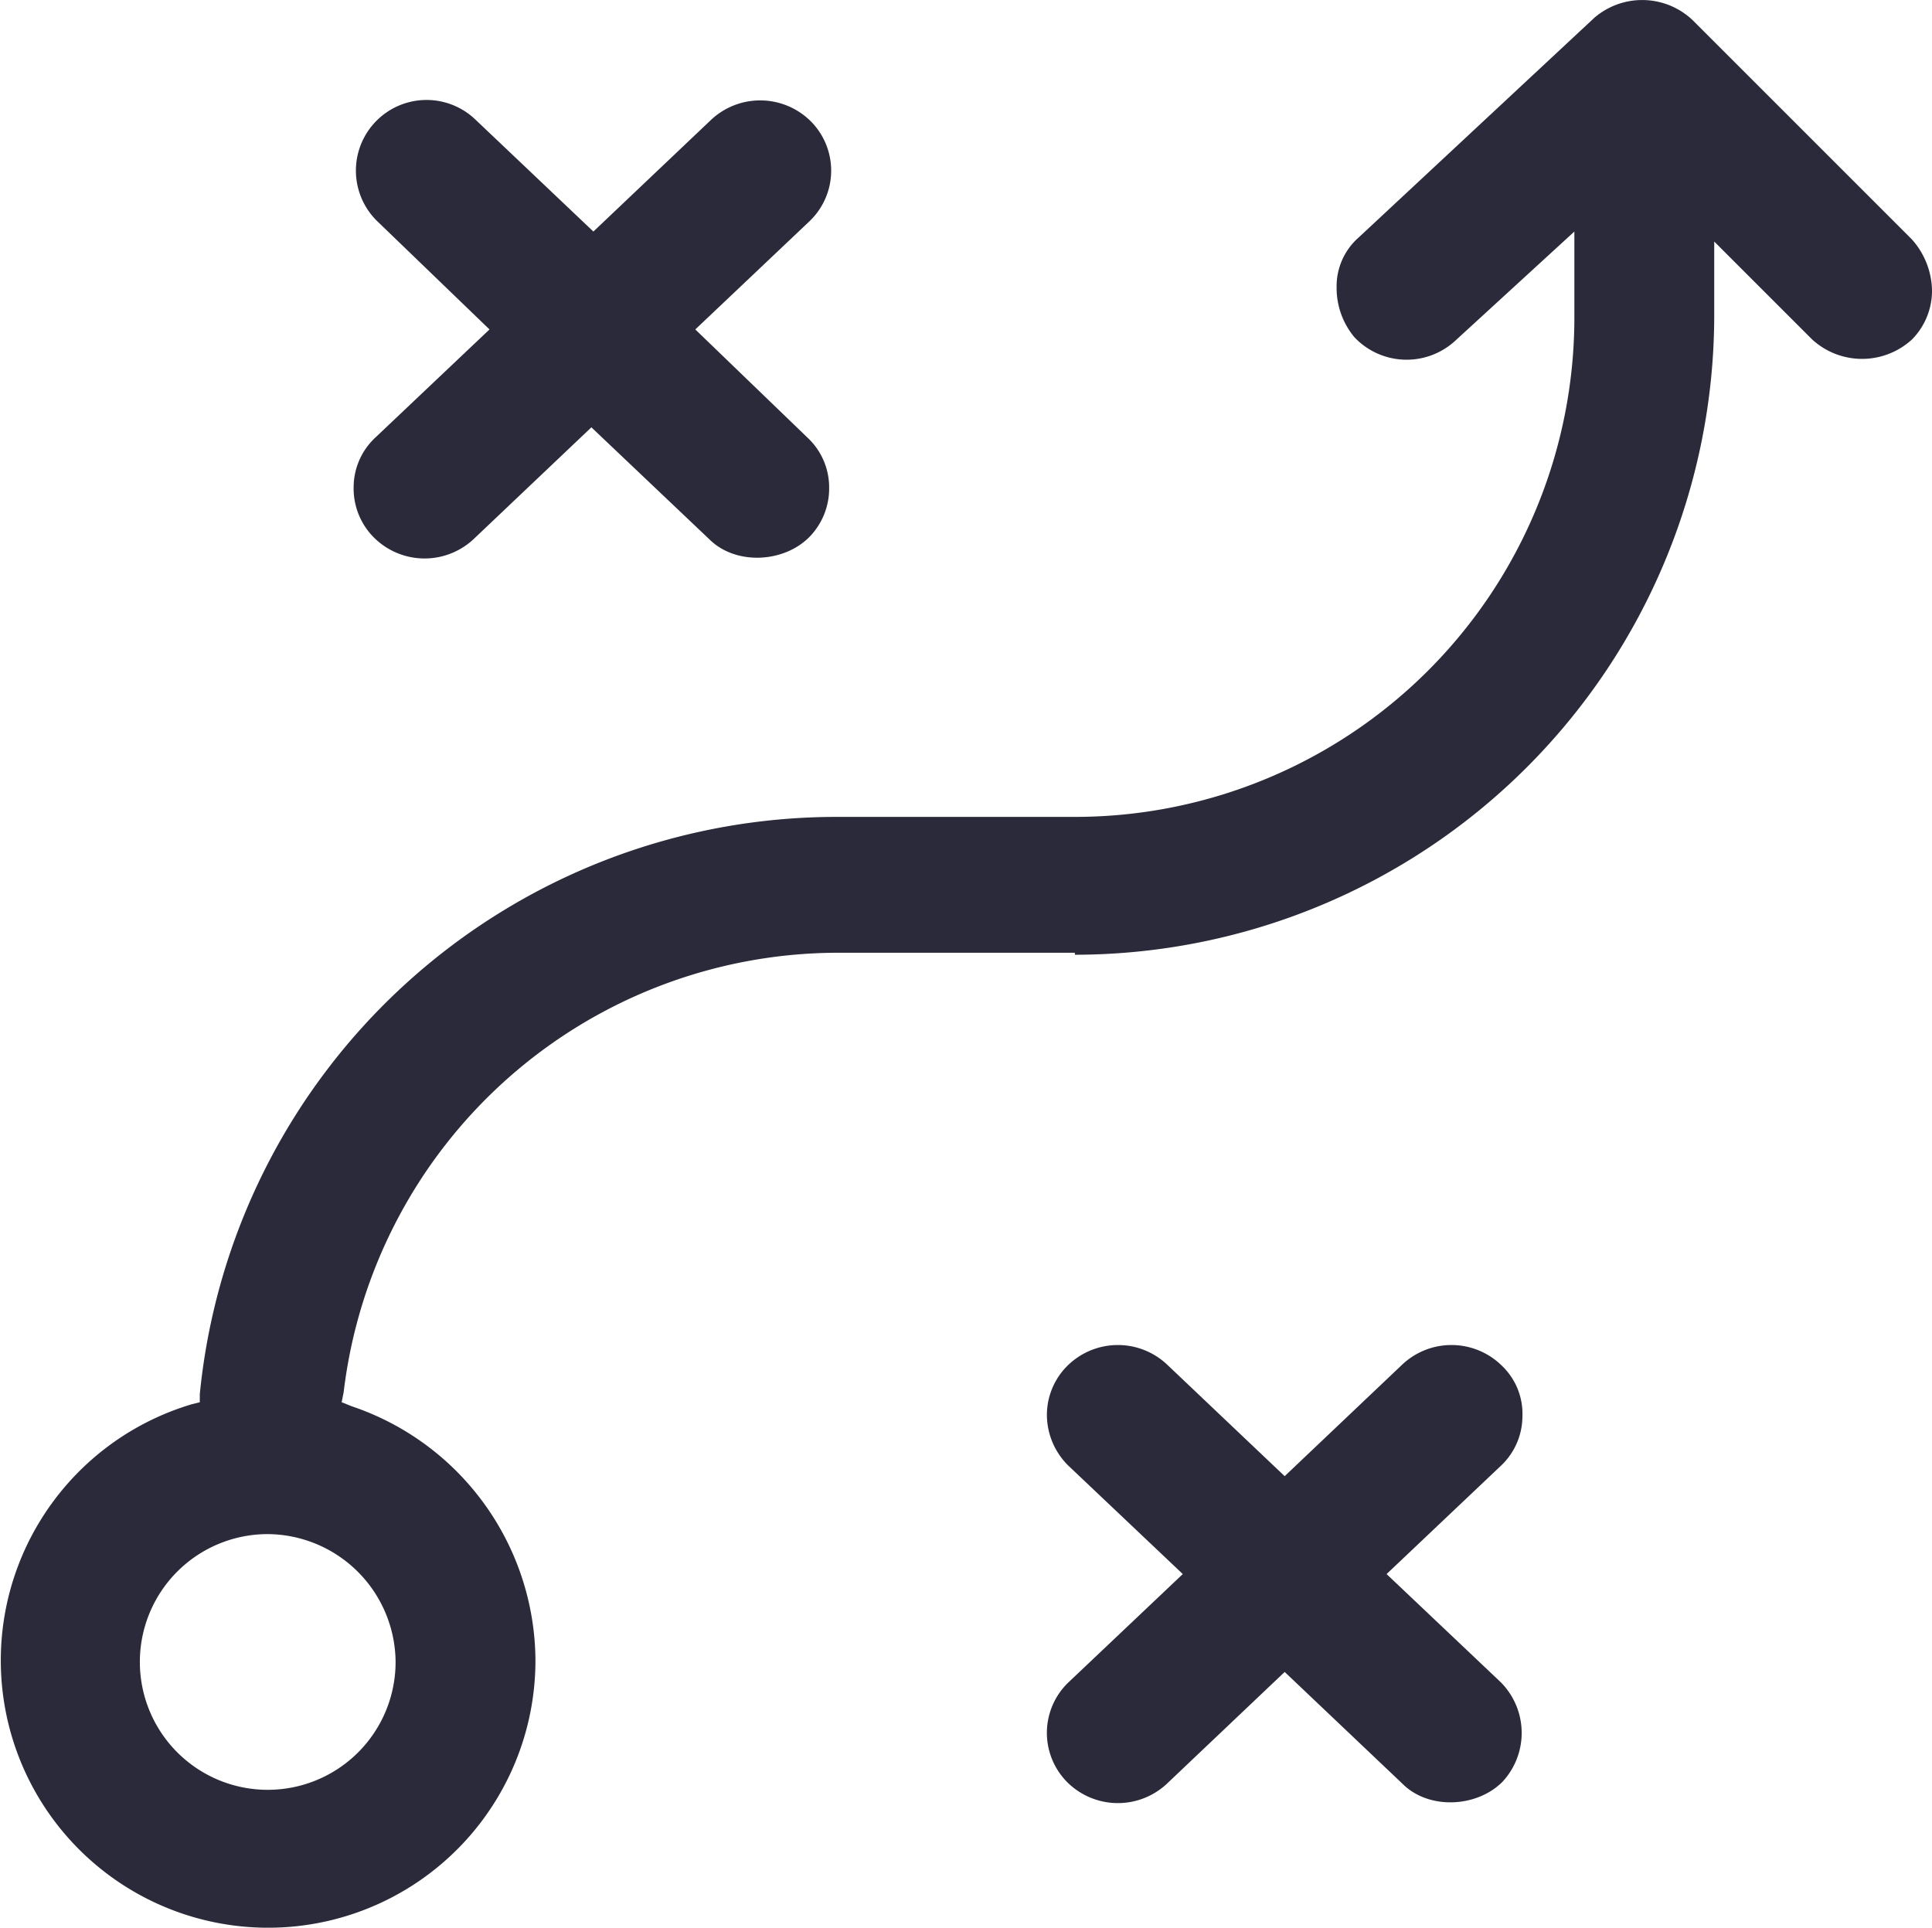 <svg fill="#2a2a3a" id="Layer_1" data-name="Layer 1" xmlns="http://www.w3.org/2000/svg" viewBox="0 0 193.4 192.98"><title>our process</title><path d="M110.6,98.6a64.06,64.06,0,0,0,64-64V27.2l9.8,9.8a7.39,7.39,0,0,0,10,0,6.94,6.94,0,0,0,2-5,7.89,7.89,0,0,0-2-5l-22-22a7.34,7.34,0,0,0-9.8-.2L139,26.8a6.5,6.5,0,0,0-2.2,5,7.68,7.68,0,0,0,1.8,5,7.19,7.19,0,0,0,10,.4l12-11v8.6a50,50,0,0,1-50,50H86.8A64.06,64.06,0,0,0,23,142.6v.8l-.8.2a26.76,26.76,0,1,0,34.4,25.6,27,27,0,0,0-18.4-25.4l-1-.4.2-1a49.9,49.9,0,0,1,49.4-44h23.8Zm-68,70.8a12.8,12.8,0,1,1-12.8-12.8A12.89,12.89,0,0,1,42.6,169.4Z" transform="translate(-3 -3.02)"/><path d="M153.2,171.4l-11.4-10.8,11.4-10.8a6.82,6.82,0,0,0,2.2-5,6.63,6.63,0,0,0-2-5,7.18,7.18,0,0,0-10-.2l-11.8,11.2-11.8-11.2a7.18,7.18,0,0,0-10,.2,6.94,6.94,0,0,0-2,5,7.16,7.16,0,0,0,2.2,5l11.4,10.8L110,171.4a7,7,0,0,0-.2,10,7.18,7.18,0,0,0,10,.2l11.8-11.2,11.8,11.2c2.6,2.6,7.4,2.4,10-.2A7.19,7.19,0,0,0,153.2,171.4Z" transform="translate(-3 -3.02)"/><path d="M83.8,46.8,72.6,36,84,25.2a7,7,0,0,0,.2-10,7.18,7.18,0,0,0-10-.2L62.4,26.2,50.6,15a7.07,7.07,0,1,0-9.8,10.2L52,36,40.6,46.8a6.82,6.82,0,0,0-2.2,5,6.94,6.94,0,0,0,2,5,7.18,7.18,0,0,0,10,.2L62.2,45.8,74,57c2.6,2.6,7.4,2.4,10-.2a6.94,6.94,0,0,0,2-5A6.82,6.82,0,0,0,83.8,46.8Z" transform="translate(-3 -3.02)"/></svg>